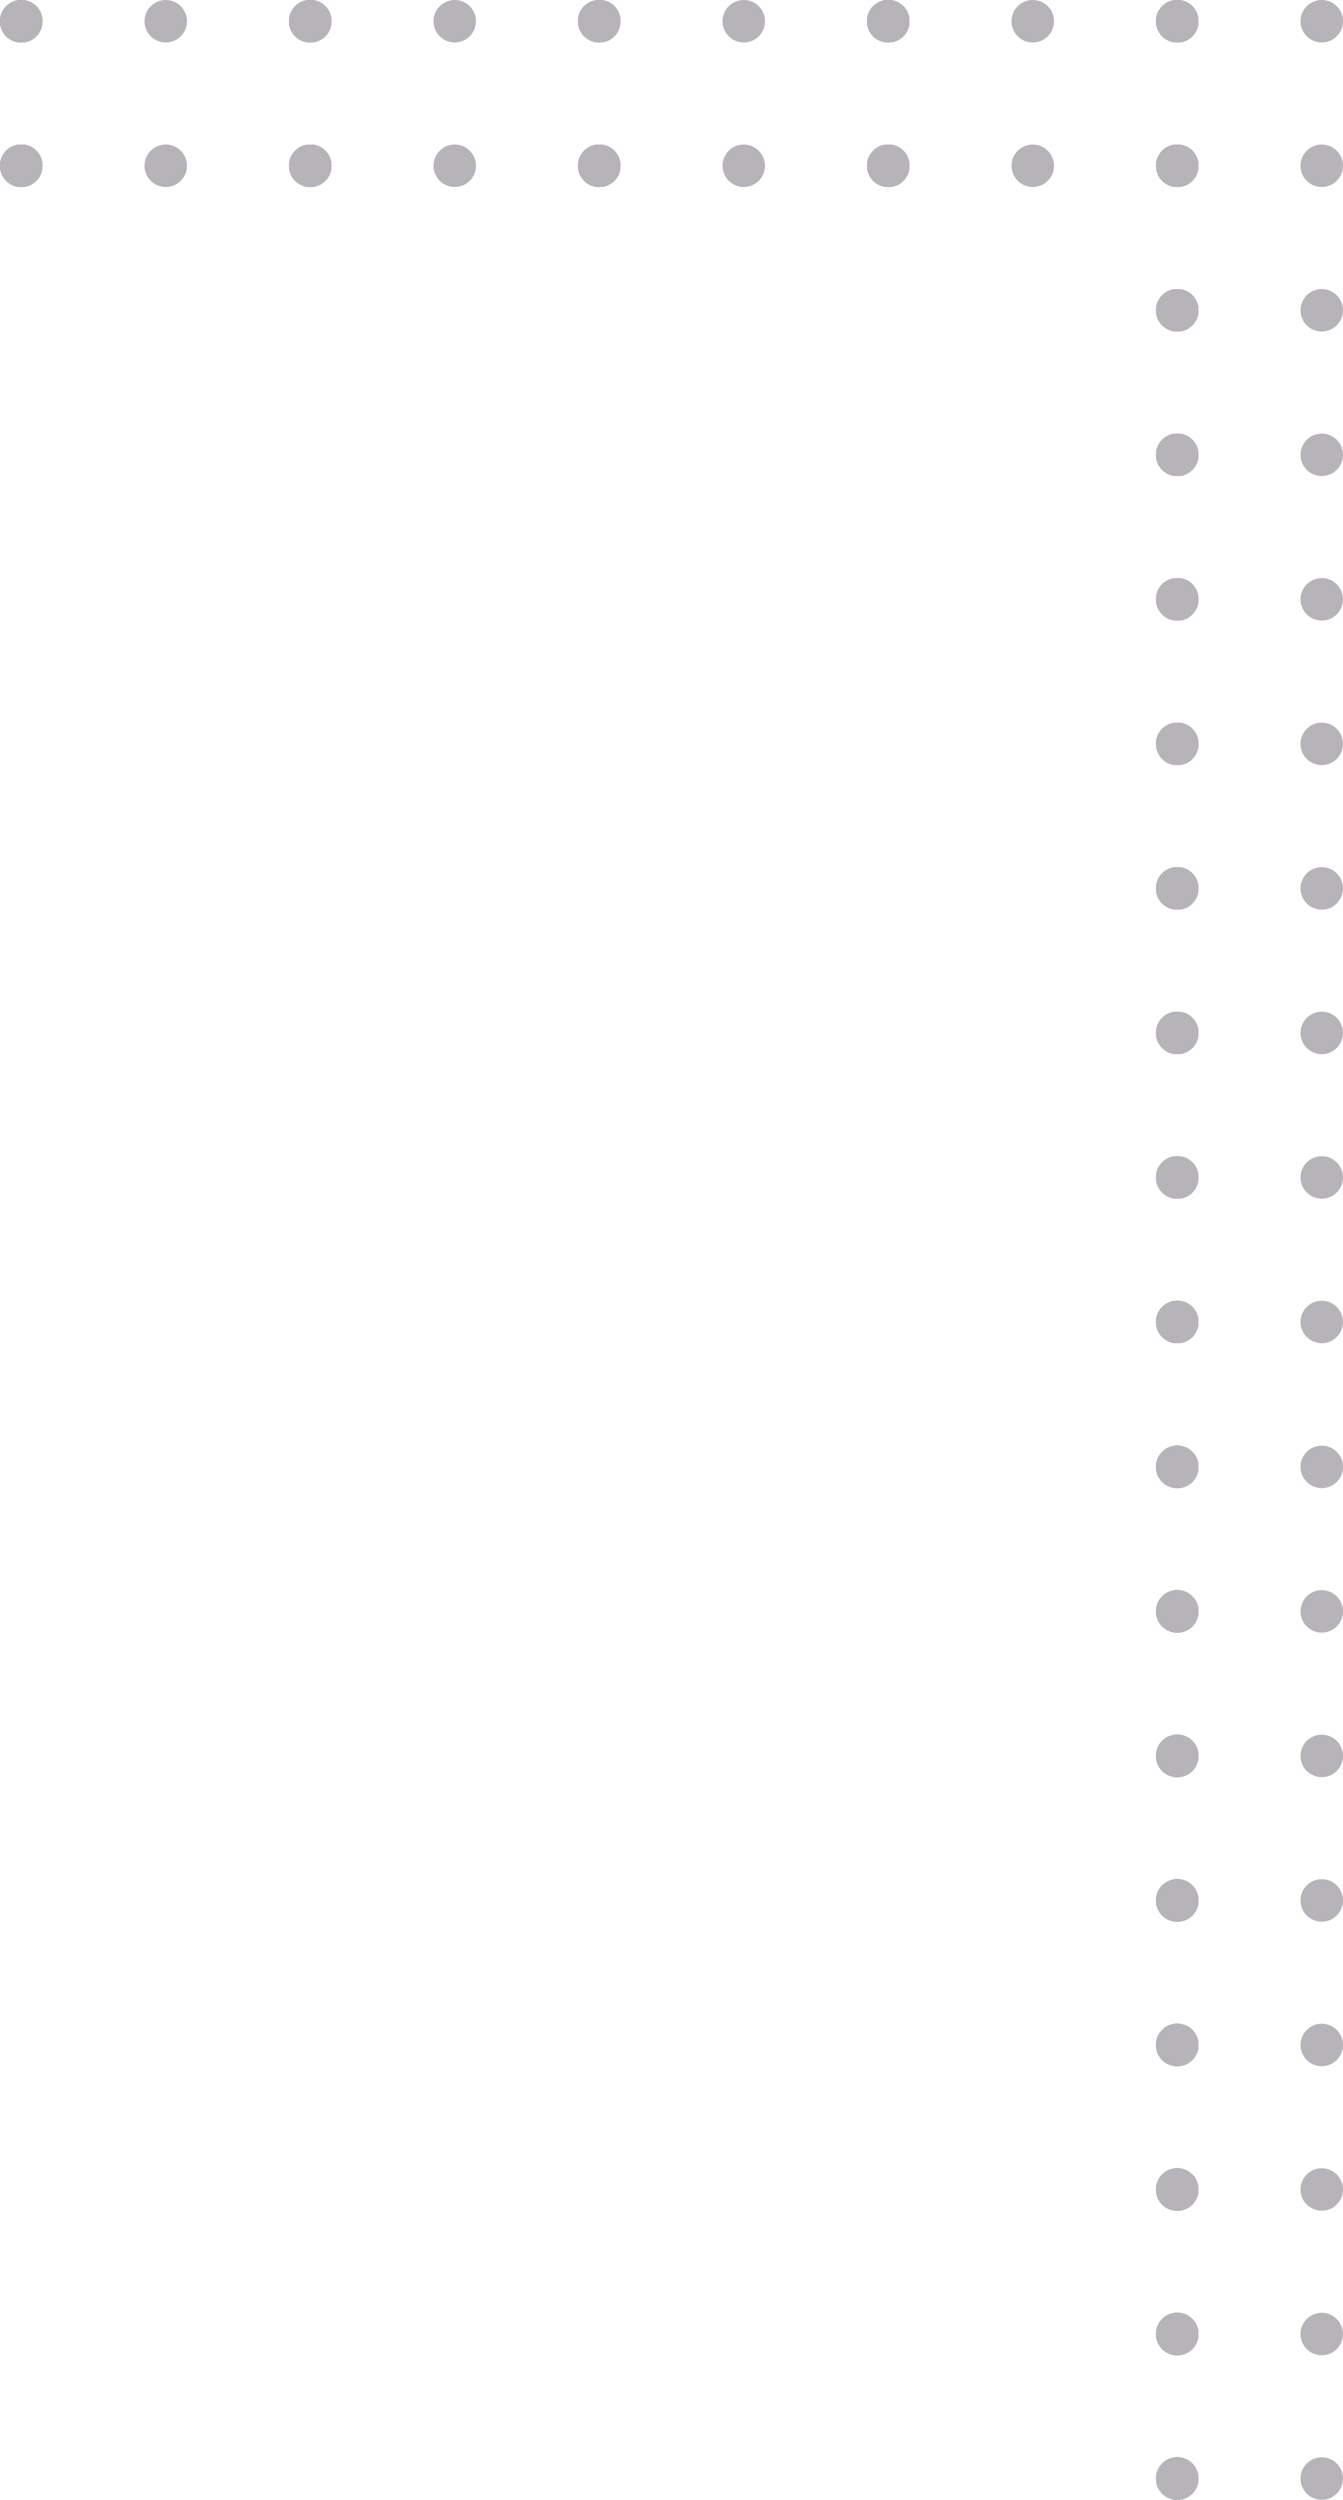 <svg width="101" height="188" viewBox="0 0 101 188" fill="none" xmlns="http://www.w3.org/2000/svg">
<circle cx="99.402" cy="186.368" r="1.598" transform="rotate(-180 99.402 186.368)" fill="#B7B4B9"/>
<circle cx="88.535" cy="186.368" r="1.598" transform="rotate(-180 88.535 186.368)" fill="#B7B4B9"/>
<circle cx="88.535" cy="186.368" r="1.598" transform="rotate(-180 88.535 186.368)" fill="#B7B4B9"/>
<circle cx="88.535" cy="186.368" r="1.598" transform="rotate(-180 88.535 186.368)" fill="#B7B4B9"/>
<circle cx="88.535" cy="186.368" r="1.598" transform="rotate(-180 88.535 186.368)" fill="#B7B4B9"/>
<circle cx="88.535" cy="186.368" r="1.598" transform="rotate(-180 88.535 186.368)" fill="#B7B4B9"/>
<circle cx="88.535" cy="186.368" r="1.598" transform="rotate(-180 88.535 186.368)" fill="#B7B4B9"/>
<circle cx="88.535" cy="186.368" r="1.598" transform="rotate(-180 88.535 186.368)" fill="#B7B4B9"/>
<circle cx="88.535" cy="186.368" r="1.598" transform="rotate(-180 88.535 186.368)" fill="#B7B4B9"/>
<circle cx="88.535" cy="186.368" r="1.598" transform="rotate(-180 88.535 186.368)" fill="#B7B4B9"/>
<circle cx="88.535" cy="186.368" r="1.598" transform="rotate(-180 88.535 186.368)" fill="#B7B4B9"/>
<circle cx="88.535" cy="186.368" r="1.598" transform="rotate(-180 88.535 186.368)" fill="#B7B4B9"/>
<circle cx="88.535" cy="186.368" r="1.598" transform="rotate(-180 88.535 186.368)" fill="#B7B4B9"/>
<circle cx="88.535" cy="186.368" r="1.598" transform="rotate(-180 88.535 186.368)" fill="#B7B4B9"/>
<circle cx="88.535" cy="186.368" r="1.598" transform="rotate(-180 88.535 186.368)" fill="#B7B4B9"/>
<circle cx="88.535" cy="186.368" r="1.598" transform="rotate(-180 88.535 186.368)" fill="#B7B4B9"/>
<circle cx="99.402" cy="175.501" r="1.598" transform="rotate(-180 99.402 175.501)" fill="#B7B4B9"/>
<circle cx="88.535" cy="175.501" r="1.598" transform="rotate(-180 88.535 175.501)" fill="#B7B4B9"/>
<circle cx="88.535" cy="175.501" r="1.598" transform="rotate(-180 88.535 175.501)" fill="#B7B4B9"/>
<circle cx="88.535" cy="175.501" r="1.598" transform="rotate(-180 88.535 175.501)" fill="#B7B4B9"/>
<circle cx="88.535" cy="175.501" r="1.598" transform="rotate(-180 88.535 175.501)" fill="#B7B4B9"/>
<circle cx="88.535" cy="175.501" r="1.598" transform="rotate(-180 88.535 175.501)" fill="#B7B4B9"/>
<circle cx="88.535" cy="175.501" r="1.598" transform="rotate(-180 88.535 175.501)" fill="#B7B4B9"/>
<circle cx="88.535" cy="175.501" r="1.598" transform="rotate(-180 88.535 175.501)" fill="#B7B4B9"/>
<circle cx="88.535" cy="175.501" r="1.598" transform="rotate(-180 88.535 175.501)" fill="#B7B4B9"/>
<circle cx="88.535" cy="175.501" r="1.598" transform="rotate(-180 88.535 175.501)" fill="#B7B4B9"/>
<circle cx="88.535" cy="175.501" r="1.598" transform="rotate(-180 88.535 175.501)" fill="#B7B4B9"/>
<circle cx="88.535" cy="175.501" r="1.598" transform="rotate(-180 88.535 175.501)" fill="#B7B4B9"/>
<circle cx="88.535" cy="175.501" r="1.598" transform="rotate(-180 88.535 175.501)" fill="#B7B4B9"/>
<circle cx="88.535" cy="175.501" r="1.598" transform="rotate(-180 88.535 175.501)" fill="#B7B4B9"/>
<circle cx="88.535" cy="175.501" r="1.598" transform="rotate(-180 88.535 175.501)" fill="#B7B4B9"/>
<circle cx="88.535" cy="175.501" r="1.598" transform="rotate(-180 88.535 175.501)" fill="#B7B4B9"/>
<circle cx="99.402" cy="164.634" r="1.598" transform="rotate(-180 99.402 164.634)" fill="#B7B4B9"/>
<circle cx="88.535" cy="164.634" r="1.598" transform="rotate(-180 88.535 164.634)" fill="#B7B4B9"/>
<circle cx="88.535" cy="164.634" r="1.598" transform="rotate(-180 88.535 164.634)" fill="#B7B4B9"/>
<circle cx="88.535" cy="164.634" r="1.598" transform="rotate(-180 88.535 164.634)" fill="#B7B4B9"/>
<circle cx="88.535" cy="164.634" r="1.598" transform="rotate(-180 88.535 164.634)" fill="#B7B4B9"/>
<circle cx="88.535" cy="164.634" r="1.598" transform="rotate(-180 88.535 164.634)" fill="#B7B4B9"/>
<circle cx="88.535" cy="164.634" r="1.598" transform="rotate(-180 88.535 164.634)" fill="#B7B4B9"/>
<circle cx="88.535" cy="164.634" r="1.598" transform="rotate(-180 88.535 164.634)" fill="#B7B4B9"/>
<circle cx="88.535" cy="164.634" r="1.598" transform="rotate(-180 88.535 164.634)" fill="#B7B4B9"/>
<circle cx="88.535" cy="164.634" r="1.598" transform="rotate(-180 88.535 164.634)" fill="#B7B4B9"/>
<circle cx="88.535" cy="164.634" r="1.598" transform="rotate(-180 88.535 164.634)" fill="#B7B4B9"/>
<circle cx="88.535" cy="164.634" r="1.598" transform="rotate(-180 88.535 164.634)" fill="#B7B4B9"/>
<circle cx="88.535" cy="164.634" r="1.598" transform="rotate(-180 88.535 164.634)" fill="#B7B4B9"/>
<circle cx="88.535" cy="164.634" r="1.598" transform="rotate(-180 88.535 164.634)" fill="#B7B4B9"/>
<circle cx="88.535" cy="164.634" r="1.598" transform="rotate(-180 88.535 164.634)" fill="#B7B4B9"/>
<circle cx="88.535" cy="164.634" r="1.598" transform="rotate(-180 88.535 164.634)" fill="#B7B4B9"/>
<circle cx="99.402" cy="153.766" r="1.598" transform="rotate(-180 99.402 153.766)" fill="#B7B4B9"/>
<circle cx="88.535" cy="153.766" r="1.598" transform="rotate(-180 88.535 153.766)" fill="#B7B4B9"/>
<circle cx="88.535" cy="153.766" r="1.598" transform="rotate(-180 88.535 153.766)" fill="#B7B4B9"/>
<circle cx="88.535" cy="153.766" r="1.598" transform="rotate(-180 88.535 153.766)" fill="#B7B4B9"/>
<circle cx="88.535" cy="153.766" r="1.598" transform="rotate(-180 88.535 153.766)" fill="#B7B4B9"/>
<circle cx="88.535" cy="153.766" r="1.598" transform="rotate(-180 88.535 153.766)" fill="#B7B4B9"/>
<circle cx="88.535" cy="153.766" r="1.598" transform="rotate(-180 88.535 153.766)" fill="#B7B4B9"/>
<circle cx="88.535" cy="153.766" r="1.598" transform="rotate(-180 88.535 153.766)" fill="#B7B4B9"/>
<circle cx="88.535" cy="153.766" r="1.598" transform="rotate(-180 88.535 153.766)" fill="#B7B4B9"/>
<circle cx="88.535" cy="153.766" r="1.598" transform="rotate(-180 88.535 153.766)" fill="#B7B4B9"/>
<circle cx="88.535" cy="153.766" r="1.598" transform="rotate(-180 88.535 153.766)" fill="#B7B4B9"/>
<circle cx="88.535" cy="153.766" r="1.598" transform="rotate(-180 88.535 153.766)" fill="#B7B4B9"/>
<circle cx="88.535" cy="153.766" r="1.598" transform="rotate(-180 88.535 153.766)" fill="#B7B4B9"/>
<circle cx="88.535" cy="153.766" r="1.598" transform="rotate(-180 88.535 153.766)" fill="#B7B4B9"/>
<circle cx="88.535" cy="153.766" r="1.598" transform="rotate(-180 88.535 153.766)" fill="#B7B4B9"/>
<circle cx="88.535" cy="153.766" r="1.598" transform="rotate(-180 88.535 153.766)" fill="#B7B4B9"/>
<circle cx="99.402" cy="142.899" r="1.598" transform="rotate(-180 99.402 142.899)" fill="#B7B4B9"/>
<circle cx="88.535" cy="142.899" r="1.598" transform="rotate(-180 88.535 142.899)" fill="#B7B4B9"/>
<circle cx="88.535" cy="142.899" r="1.598" transform="rotate(-180 88.535 142.899)" fill="#B7B4B9"/>
<circle cx="88.535" cy="142.899" r="1.598" transform="rotate(-180 88.535 142.899)" fill="#B7B4B9"/>
<circle cx="88.535" cy="142.899" r="1.598" transform="rotate(-180 88.535 142.899)" fill="#B7B4B9"/>
<circle cx="88.535" cy="142.899" r="1.598" transform="rotate(-180 88.535 142.899)" fill="#B7B4B9"/>
<circle cx="88.535" cy="142.899" r="1.598" transform="rotate(-180 88.535 142.899)" fill="#B7B4B9"/>
<circle cx="88.535" cy="142.899" r="1.598" transform="rotate(-180 88.535 142.899)" fill="#B7B4B9"/>
<circle cx="88.535" cy="142.899" r="1.598" transform="rotate(-180 88.535 142.899)" fill="#B7B4B9"/>
<circle cx="88.535" cy="142.899" r="1.598" transform="rotate(-180 88.535 142.899)" fill="#B7B4B9"/>
<circle cx="88.535" cy="142.899" r="1.598" transform="rotate(-180 88.535 142.899)" fill="#B7B4B9"/>
<circle cx="88.535" cy="142.899" r="1.598" transform="rotate(-180 88.535 142.899)" fill="#B7B4B9"/>
<circle cx="88.535" cy="142.899" r="1.598" transform="rotate(-180 88.535 142.899)" fill="#B7B4B9"/>
<circle cx="88.535" cy="142.899" r="1.598" transform="rotate(-180 88.535 142.899)" fill="#B7B4B9"/>
<circle cx="88.535" cy="142.899" r="1.598" transform="rotate(-180 88.535 142.899)" fill="#B7B4B9"/>
<circle cx="88.535" cy="142.899" r="1.598" transform="rotate(-180 88.535 142.899)" fill="#B7B4B9"/>
<circle cx="99.402" cy="132.032" r="1.598" transform="rotate(-180 99.402 132.032)" fill="#B7B4B9"/>
<circle cx="88.535" cy="132.032" r="1.598" transform="rotate(-180 88.535 132.032)" fill="#B7B4B9"/>
<circle cx="88.535" cy="132.032" r="1.598" transform="rotate(-180 88.535 132.032)" fill="#B7B4B9"/>
<circle cx="88.535" cy="132.032" r="1.598" transform="rotate(-180 88.535 132.032)" fill="#B7B4B9"/>
<circle cx="88.535" cy="132.032" r="1.598" transform="rotate(-180 88.535 132.032)" fill="#B7B4B9"/>
<circle cx="88.535" cy="132.032" r="1.598" transform="rotate(-180 88.535 132.032)" fill="#B7B4B9"/>
<circle cx="88.535" cy="132.032" r="1.598" transform="rotate(-180 88.535 132.032)" fill="#B7B4B9"/>
<circle cx="88.535" cy="132.032" r="1.598" transform="rotate(-180 88.535 132.032)" fill="#B7B4B9"/>
<circle cx="88.535" cy="132.032" r="1.598" transform="rotate(-180 88.535 132.032)" fill="#B7B4B9"/>
<circle cx="88.535" cy="132.032" r="1.598" transform="rotate(-180 88.535 132.032)" fill="#B7B4B9"/>
<circle cx="88.535" cy="132.032" r="1.598" transform="rotate(-180 88.535 132.032)" fill="#B7B4B9"/>
<circle cx="88.535" cy="132.032" r="1.598" transform="rotate(-180 88.535 132.032)" fill="#B7B4B9"/>
<circle cx="88.535" cy="132.032" r="1.598" transform="rotate(-180 88.535 132.032)" fill="#B7B4B9"/>
<circle cx="88.535" cy="132.032" r="1.598" transform="rotate(-180 88.535 132.032)" fill="#B7B4B9"/>
<circle cx="88.535" cy="132.032" r="1.598" transform="rotate(-180 88.535 132.032)" fill="#B7B4B9"/>
<circle cx="88.535" cy="132.032" r="1.598" transform="rotate(-180 88.535 132.032)" fill="#B7B4B9"/>
<circle cx="99.402" cy="121.165" r="1.598" transform="rotate(-180 99.402 121.165)" fill="#B7B4B9"/>
<circle cx="88.535" cy="121.165" r="1.598" transform="rotate(-180 88.535 121.165)" fill="#B7B4B9"/>
<circle cx="88.535" cy="121.165" r="1.598" transform="rotate(-180 88.535 121.165)" fill="#B7B4B9"/>
<circle cx="88.535" cy="121.165" r="1.598" transform="rotate(-180 88.535 121.165)" fill="#B7B4B9"/>
<circle cx="88.535" cy="121.165" r="1.598" transform="rotate(-180 88.535 121.165)" fill="#B7B4B9"/>
<circle cx="88.535" cy="121.165" r="1.598" transform="rotate(-180 88.535 121.165)" fill="#B7B4B9"/>
<circle cx="88.535" cy="121.165" r="1.598" transform="rotate(-180 88.535 121.165)" fill="#B7B4B9"/>
<circle cx="88.535" cy="121.165" r="1.598" transform="rotate(-180 88.535 121.165)" fill="#B7B4B9"/>
<circle cx="88.535" cy="121.165" r="1.598" transform="rotate(-180 88.535 121.165)" fill="#B7B4B9"/>
<circle cx="88.535" cy="121.165" r="1.598" transform="rotate(-180 88.535 121.165)" fill="#B7B4B9"/>
<circle cx="88.535" cy="121.165" r="1.598" transform="rotate(-180 88.535 121.165)" fill="#B7B4B9"/>
<circle cx="88.535" cy="121.165" r="1.598" transform="rotate(-180 88.535 121.165)" fill="#B7B4B9"/>
<circle cx="88.535" cy="121.165" r="1.598" transform="rotate(-180 88.535 121.165)" fill="#B7B4B9"/>
<circle cx="88.535" cy="121.165" r="1.598" transform="rotate(-180 88.535 121.165)" fill="#B7B4B9"/>
<circle cx="88.535" cy="121.165" r="1.598" transform="rotate(-180 88.535 121.165)" fill="#B7B4B9"/>
<circle cx="88.535" cy="121.165" r="1.598" transform="rotate(-180 88.535 121.165)" fill="#B7B4B9"/>
<circle cx="99.402" cy="110.298" r="1.598" transform="rotate(-180 99.402 110.298)" fill="#B7B4B9"/>
<circle cx="88.535" cy="110.298" r="1.598" transform="rotate(-180 88.535 110.298)" fill="#B7B4B9"/>
<circle cx="88.535" cy="110.298" r="1.598" transform="rotate(-180 88.535 110.298)" fill="#B7B4B9"/>
<circle cx="88.535" cy="110.298" r="1.598" transform="rotate(-180 88.535 110.298)" fill="#B7B4B9"/>
<circle cx="88.535" cy="110.298" r="1.598" transform="rotate(-180 88.535 110.298)" fill="#B7B4B9"/>
<circle cx="88.535" cy="110.298" r="1.598" transform="rotate(-180 88.535 110.298)" fill="#B7B4B9"/>
<circle cx="88.535" cy="110.298" r="1.598" transform="rotate(-180 88.535 110.298)" fill="#B7B4B9"/>
<circle cx="88.535" cy="110.298" r="1.598" transform="rotate(-180 88.535 110.298)" fill="#B7B4B9"/>
<circle cx="88.535" cy="110.298" r="1.598" transform="rotate(-180 88.535 110.298)" fill="#B7B4B9"/>
<circle cx="88.535" cy="110.298" r="1.598" transform="rotate(-180 88.535 110.298)" fill="#B7B4B9"/>
<circle cx="88.535" cy="110.298" r="1.598" transform="rotate(-180 88.535 110.298)" fill="#B7B4B9"/>
<circle cx="88.535" cy="110.298" r="1.598" transform="rotate(-180 88.535 110.298)" fill="#B7B4B9"/>
<circle cx="88.535" cy="110.298" r="1.598" transform="rotate(-180 88.535 110.298)" fill="#B7B4B9"/>
<circle cx="88.535" cy="110.298" r="1.598" transform="rotate(-180 88.535 110.298)" fill="#B7B4B9"/>
<circle cx="88.535" cy="110.298" r="1.598" transform="rotate(-180 88.535 110.298)" fill="#B7B4B9"/>
<circle cx="88.535" cy="110.298" r="1.598" transform="rotate(-180 88.535 110.298)" fill="#B7B4B9"/>
<circle cx="99.402" cy="99.402" r="1.598" transform="rotate(-180 99.402 99.402)" fill="#B7B4B9"/>
<circle cx="88.535" cy="99.402" r="1.598" transform="rotate(-180 88.535 99.402)" fill="#B7B4B9"/>
<circle cx="88.535" cy="99.402" r="1.598" transform="rotate(-180 88.535 99.402)" fill="#B7B4B9"/>
<circle cx="88.535" cy="99.402" r="1.598" transform="rotate(-180 88.535 99.402)" fill="#B7B4B9"/>
<circle cx="88.535" cy="99.402" r="1.598" transform="rotate(-180 88.535 99.402)" fill="#B7B4B9"/>
<circle cx="88.535" cy="99.402" r="1.598" transform="rotate(-180 88.535 99.402)" fill="#B7B4B9"/>
<circle cx="88.535" cy="99.402" r="1.598" transform="rotate(-180 88.535 99.402)" fill="#B7B4B9"/>
<circle cx="88.535" cy="99.402" r="1.598" transform="rotate(-180 88.535 99.402)" fill="#B7B4B9"/>
<circle cx="88.535" cy="99.402" r="1.598" transform="rotate(-180 88.535 99.402)" fill="#B7B4B9"/>
<circle cx="88.535" cy="99.402" r="1.598" transform="rotate(-180 88.535 99.402)" fill="#B7B4B9"/>
<circle cx="88.535" cy="99.402" r="1.598" transform="rotate(-180 88.535 99.402)" fill="#B7B4B9"/>
<circle cx="88.535" cy="99.402" r="1.598" transform="rotate(-180 88.535 99.402)" fill="#B7B4B9"/>
<circle cx="88.535" cy="99.402" r="1.598" transform="rotate(-180 88.535 99.402)" fill="#B7B4B9"/>
<circle cx="88.535" cy="99.402" r="1.598" transform="rotate(-180 88.535 99.402)" fill="#B7B4B9"/>
<circle cx="88.535" cy="99.402" r="1.598" transform="rotate(-180 88.535 99.402)" fill="#B7B4B9"/>
<circle cx="88.535" cy="99.402" r="1.598" transform="rotate(-180 88.535 99.402)" fill="#B7B4B9"/>
<circle cx="99.402" cy="88.535" r="1.598" transform="rotate(-180 99.402 88.535)" fill="#B7B4B9"/>
<circle cx="88.535" cy="88.535" r="1.598" transform="rotate(-180 88.535 88.535)" fill="#B7B4B9"/>
<circle cx="88.535" cy="88.535" r="1.598" transform="rotate(-180 88.535 88.535)" fill="#B7B4B9"/>
<circle cx="88.535" cy="88.535" r="1.598" transform="rotate(-180 88.535 88.535)" fill="#B7B4B9"/>
<circle cx="88.535" cy="88.535" r="1.598" transform="rotate(-180 88.535 88.535)" fill="#B7B4B9"/>
<circle cx="88.535" cy="88.535" r="1.598" transform="rotate(-180 88.535 88.535)" fill="#B7B4B9"/>
<circle cx="88.535" cy="88.535" r="1.598" transform="rotate(-180 88.535 88.535)" fill="#B7B4B9"/>
<circle cx="88.535" cy="88.535" r="1.598" transform="rotate(-180 88.535 88.535)" fill="#B7B4B9"/>
<circle cx="88.535" cy="88.535" r="1.598" transform="rotate(-180 88.535 88.535)" fill="#B7B4B9"/>
<circle cx="88.535" cy="88.535" r="1.598" transform="rotate(-180 88.535 88.535)" fill="#B7B4B9"/>
<circle cx="88.535" cy="88.535" r="1.598" transform="rotate(-180 88.535 88.535)" fill="#B7B4B9"/>
<circle cx="88.535" cy="88.535" r="1.598" transform="rotate(-180 88.535 88.535)" fill="#B7B4B9"/>
<circle cx="88.535" cy="88.535" r="1.598" transform="rotate(-180 88.535 88.535)" fill="#B7B4B9"/>
<circle cx="88.535" cy="88.535" r="1.598" transform="rotate(-180 88.535 88.535)" fill="#B7B4B9"/>
<circle cx="88.535" cy="88.535" r="1.598" transform="rotate(-180 88.535 88.535)" fill="#B7B4B9"/>
<circle cx="88.535" cy="88.535" r="1.598" transform="rotate(-180 88.535 88.535)" fill="#B7B4B9"/>
<circle cx="99.402" cy="77.668" r="1.598" transform="rotate(-180 99.402 77.668)" fill="#B7B4B9"/>
<circle cx="88.535" cy="77.668" r="1.598" transform="rotate(-180 88.535 77.668)" fill="#B7B4B9"/>
<circle cx="88.535" cy="77.668" r="1.598" transform="rotate(-180 88.535 77.668)" fill="#B7B4B9"/>
<circle cx="88.535" cy="77.668" r="1.598" transform="rotate(-180 88.535 77.668)" fill="#B7B4B9"/>
<circle cx="88.535" cy="77.668" r="1.598" transform="rotate(-180 88.535 77.668)" fill="#B7B4B9"/>
<circle cx="88.535" cy="77.668" r="1.598" transform="rotate(-180 88.535 77.668)" fill="#B7B4B9"/>
<circle cx="88.535" cy="77.668" r="1.598" transform="rotate(-180 88.535 77.668)" fill="#B7B4B9"/>
<circle cx="88.535" cy="77.668" r="1.598" transform="rotate(-180 88.535 77.668)" fill="#B7B4B9"/>
<circle cx="88.535" cy="77.668" r="1.598" transform="rotate(-180 88.535 77.668)" fill="#B7B4B9"/>
<circle cx="88.535" cy="77.668" r="1.598" transform="rotate(-180 88.535 77.668)" fill="#B7B4B9"/>
<circle cx="88.535" cy="77.668" r="1.598" transform="rotate(-180 88.535 77.668)" fill="#B7B4B9"/>
<circle cx="88.535" cy="77.668" r="1.598" transform="rotate(-180 88.535 77.668)" fill="#B7B4B9"/>
<circle cx="88.535" cy="77.668" r="1.598" transform="rotate(-180 88.535 77.668)" fill="#B7B4B9"/>
<circle cx="88.535" cy="77.668" r="1.598" transform="rotate(-180 88.535 77.668)" fill="#B7B4B9"/>
<circle cx="88.535" cy="77.668" r="1.598" transform="rotate(-180 88.535 77.668)" fill="#B7B4B9"/>
<circle cx="88.535" cy="77.668" r="1.598" transform="rotate(-180 88.535 77.668)" fill="#B7B4B9"/>
<circle cx="99.402" cy="66.801" r="1.598" transform="rotate(-180 99.402 66.801)" fill="#B7B4B9"/>
<circle cx="88.535" cy="66.801" r="1.598" transform="rotate(-180 88.535 66.801)" fill="#B7B4B9"/>
<circle cx="88.535" cy="66.801" r="1.598" transform="rotate(-180 88.535 66.801)" fill="#B7B4B9"/>
<circle cx="88.535" cy="66.801" r="1.598" transform="rotate(-180 88.535 66.801)" fill="#B7B4B9"/>
<circle cx="88.535" cy="66.801" r="1.598" transform="rotate(-180 88.535 66.801)" fill="#B7B4B9"/>
<circle cx="88.535" cy="66.801" r="1.598" transform="rotate(-180 88.535 66.801)" fill="#B7B4B9"/>
<circle cx="88.535" cy="66.801" r="1.598" transform="rotate(-180 88.535 66.801)" fill="#B7B4B9"/>
<circle cx="88.535" cy="66.801" r="1.598" transform="rotate(-180 88.535 66.801)" fill="#B7B4B9"/>
<circle cx="88.535" cy="66.801" r="1.598" transform="rotate(-180 88.535 66.801)" fill="#B7B4B9"/>
<circle cx="88.535" cy="66.801" r="1.598" transform="rotate(-180 88.535 66.801)" fill="#B7B4B9"/>
<circle cx="88.535" cy="66.801" r="1.598" transform="rotate(-180 88.535 66.801)" fill="#B7B4B9"/>
<circle cx="88.535" cy="66.801" r="1.598" transform="rotate(-180 88.535 66.801)" fill="#B7B4B9"/>
<circle cx="88.535" cy="66.801" r="1.598" transform="rotate(-180 88.535 66.801)" fill="#B7B4B9"/>
<circle cx="88.535" cy="66.801" r="1.598" transform="rotate(-180 88.535 66.801)" fill="#B7B4B9"/>
<circle cx="88.535" cy="66.801" r="1.598" transform="rotate(-180 88.535 66.801)" fill="#B7B4B9"/>
<circle cx="88.535" cy="66.801" r="1.598" transform="rotate(-180 88.535 66.801)" fill="#B7B4B9"/>
<circle cx="99.402" cy="55.934" r="1.598" transform="rotate(-180 99.402 55.934)" fill="#B7B4B9"/>
<circle cx="88.535" cy="55.934" r="1.598" transform="rotate(-180 88.535 55.934)" fill="#B7B4B9"/>
<circle cx="88.535" cy="55.934" r="1.598" transform="rotate(-180 88.535 55.934)" fill="#B7B4B9"/>
<circle cx="88.535" cy="55.934" r="1.598" transform="rotate(-180 88.535 55.934)" fill="#B7B4B9"/>
<circle cx="88.535" cy="55.934" r="1.598" transform="rotate(-180 88.535 55.934)" fill="#B7B4B9"/>
<circle cx="88.535" cy="55.934" r="1.598" transform="rotate(-180 88.535 55.934)" fill="#B7B4B9"/>
<circle cx="88.535" cy="55.934" r="1.598" transform="rotate(-180 88.535 55.934)" fill="#B7B4B9"/>
<circle cx="88.535" cy="55.934" r="1.598" transform="rotate(-180 88.535 55.934)" fill="#B7B4B9"/>
<circle cx="88.535" cy="55.934" r="1.598" transform="rotate(-180 88.535 55.934)" fill="#B7B4B9"/>
<circle cx="88.535" cy="55.934" r="1.598" transform="rotate(-180 88.535 55.934)" fill="#B7B4B9"/>
<circle cx="88.535" cy="55.934" r="1.598" transform="rotate(-180 88.535 55.934)" fill="#B7B4B9"/>
<circle cx="88.535" cy="55.934" r="1.598" transform="rotate(-180 88.535 55.934)" fill="#B7B4B9"/>
<circle cx="88.535" cy="55.934" r="1.598" transform="rotate(-180 88.535 55.934)" fill="#B7B4B9"/>
<circle cx="88.535" cy="55.934" r="1.598" transform="rotate(-180 88.535 55.934)" fill="#B7B4B9"/>
<circle cx="88.535" cy="55.934" r="1.598" transform="rotate(-180 88.535 55.934)" fill="#B7B4B9"/>
<circle cx="88.535" cy="55.934" r="1.598" transform="rotate(-180 88.535 55.934)" fill="#B7B4B9"/>
<circle cx="99.402" cy="45.066" r="1.598" transform="rotate(-180 99.402 45.066)" fill="#B7B4B9"/>
<circle cx="88.535" cy="45.066" r="1.598" transform="rotate(-180 88.535 45.066)" fill="#B7B4B9"/>
<circle cx="88.535" cy="45.066" r="1.598" transform="rotate(-180 88.535 45.066)" fill="#B7B4B9"/>
<circle cx="88.535" cy="45.066" r="1.598" transform="rotate(-180 88.535 45.066)" fill="#B7B4B9"/>
<circle cx="88.535" cy="45.066" r="1.598" transform="rotate(-180 88.535 45.066)" fill="#B7B4B9"/>
<circle cx="88.535" cy="45.066" r="1.598" transform="rotate(-180 88.535 45.066)" fill="#B7B4B9"/>
<circle cx="88.535" cy="45.066" r="1.598" transform="rotate(-180 88.535 45.066)" fill="#B7B4B9"/>
<circle cx="88.535" cy="45.066" r="1.598" transform="rotate(-180 88.535 45.066)" fill="#B7B4B9"/>
<circle cx="88.535" cy="45.066" r="1.598" transform="rotate(-180 88.535 45.066)" fill="#B7B4B9"/>
<circle cx="88.535" cy="45.066" r="1.598" transform="rotate(-180 88.535 45.066)" fill="#B7B4B9"/>
<circle cx="88.535" cy="45.066" r="1.598" transform="rotate(-180 88.535 45.066)" fill="#B7B4B9"/>
<circle cx="88.535" cy="45.066" r="1.598" transform="rotate(-180 88.535 45.066)" fill="#B7B4B9"/>
<circle cx="88.535" cy="45.066" r="1.598" transform="rotate(-180 88.535 45.066)" fill="#B7B4B9"/>
<circle cx="88.535" cy="45.066" r="1.598" transform="rotate(-180 88.535 45.066)" fill="#B7B4B9"/>
<circle cx="88.535" cy="45.066" r="1.598" transform="rotate(-180 88.535 45.066)" fill="#B7B4B9"/>
<circle cx="88.535" cy="45.066" r="1.598" transform="rotate(-180 88.535 45.066)" fill="#B7B4B9"/>
<circle cx="99.402" cy="34.199" r="1.598" transform="rotate(-180 99.402 34.199)" fill="#B7B4B9"/>
<circle cx="88.535" cy="34.199" r="1.598" transform="rotate(-180 88.535 34.199)" fill="#B7B4B9"/>
<circle cx="88.535" cy="34.199" r="1.598" transform="rotate(-180 88.535 34.199)" fill="#B7B4B9"/>
<circle cx="88.535" cy="34.199" r="1.598" transform="rotate(-180 88.535 34.199)" fill="#B7B4B9"/>
<circle cx="88.535" cy="34.199" r="1.598" transform="rotate(-180 88.535 34.199)" fill="#B7B4B9"/>
<circle cx="88.535" cy="34.199" r="1.598" transform="rotate(-180 88.535 34.199)" fill="#B7B4B9"/>
<circle cx="88.535" cy="34.199" r="1.598" transform="rotate(-180 88.535 34.199)" fill="#B7B4B9"/>
<circle cx="88.535" cy="34.199" r="1.598" transform="rotate(-180 88.535 34.199)" fill="#B7B4B9"/>
<circle cx="88.535" cy="34.199" r="1.598" transform="rotate(-180 88.535 34.199)" fill="#B7B4B9"/>
<circle cx="88.535" cy="34.199" r="1.598" transform="rotate(-180 88.535 34.199)" fill="#B7B4B9"/>
<circle cx="88.535" cy="34.199" r="1.598" transform="rotate(-180 88.535 34.199)" fill="#B7B4B9"/>
<circle cx="88.535" cy="34.199" r="1.598" transform="rotate(-180 88.535 34.199)" fill="#B7B4B9"/>
<circle cx="88.535" cy="34.199" r="1.598" transform="rotate(-180 88.535 34.199)" fill="#B7B4B9"/>
<circle cx="88.535" cy="34.199" r="1.598" transform="rotate(-180 88.535 34.199)" fill="#B7B4B9"/>
<circle cx="88.535" cy="34.199" r="1.598" transform="rotate(-180 88.535 34.199)" fill="#B7B4B9"/>
<circle cx="88.535" cy="34.199" r="1.598" transform="rotate(-180 88.535 34.199)" fill="#B7B4B9"/>
<circle cx="99.402" cy="23.332" r="1.598" transform="rotate(-180 99.402 23.332)" fill="#B7B4B9"/>
<circle cx="88.535" cy="23.332" r="1.598" transform="rotate(-180 88.535 23.332)" fill="#B7B4B9"/>
<circle cx="88.535" cy="23.332" r="1.598" transform="rotate(-180 88.535 23.332)" fill="#B7B4B9"/>
<circle cx="88.535" cy="23.332" r="1.598" transform="rotate(-180 88.535 23.332)" fill="#B7B4B9"/>
<circle cx="88.535" cy="23.332" r="1.598" transform="rotate(-180 88.535 23.332)" fill="#B7B4B9"/>
<circle cx="88.535" cy="23.332" r="1.598" transform="rotate(-180 88.535 23.332)" fill="#B7B4B9"/>
<circle cx="88.535" cy="23.332" r="1.598" transform="rotate(-180 88.535 23.332)" fill="#B7B4B9"/>
<circle cx="88.535" cy="23.332" r="1.598" transform="rotate(-180 88.535 23.332)" fill="#B7B4B9"/>
<circle cx="88.535" cy="23.332" r="1.598" transform="rotate(-180 88.535 23.332)" fill="#B7B4B9"/>
<circle cx="88.535" cy="23.332" r="1.598" transform="rotate(-180 88.535 23.332)" fill="#B7B4B9"/>
<circle cx="88.535" cy="23.332" r="1.598" transform="rotate(-180 88.535 23.332)" fill="#B7B4B9"/>
<circle cx="88.535" cy="23.332" r="1.598" transform="rotate(-180 88.535 23.332)" fill="#B7B4B9"/>
<circle cx="88.535" cy="23.332" r="1.598" transform="rotate(-180 88.535 23.332)" fill="#B7B4B9"/>
<circle cx="88.535" cy="23.332" r="1.598" transform="rotate(-180 88.535 23.332)" fill="#B7B4B9"/>
<circle cx="88.535" cy="23.332" r="1.598" transform="rotate(-180 88.535 23.332)" fill="#B7B4B9"/>
<circle cx="88.535" cy="23.332" r="1.598" transform="rotate(-180 88.535 23.332)" fill="#B7B4B9"/>
<circle cx="99.402" cy="12.465" r="1.598" transform="rotate(-180 99.402 12.465)" fill="#B7B4B9"/>
<circle cx="88.535" cy="12.465" r="1.598" transform="rotate(-180 88.535 12.465)" fill="#B7B4B9"/>
<circle cx="88.535" cy="12.465" r="1.598" transform="rotate(-180 88.535 12.465)" fill="#B7B4B9"/>
<circle cx="88.535" cy="12.465" r="1.598" transform="rotate(-180 88.535 12.465)" fill="#B7B4B9"/>
<circle cx="88.535" cy="12.465" r="1.598" transform="rotate(-180 88.535 12.465)" fill="#B7B4B9"/>
<circle cx="88.535" cy="12.465" r="1.598" transform="rotate(-180 88.535 12.465)" fill="#B7B4B9"/>
<circle cx="88.535" cy="12.465" r="1.598" transform="rotate(-180 88.535 12.465)" fill="#B7B4B9"/>
<circle cx="88.535" cy="12.465" r="1.598" transform="rotate(-180 88.535 12.465)" fill="#B7B4B9"/>
<circle cx="88.535" cy="12.465" r="1.598" transform="rotate(-180 88.535 12.465)" fill="#B7B4B9"/>
<circle cx="88.535" cy="12.465" r="1.598" transform="rotate(-180 88.535 12.465)" fill="#B7B4B9"/>
<circle cx="88.535" cy="12.465" r="1.598" transform="rotate(-180 88.535 12.465)" fill="#B7B4B9"/>
<circle cx="88.535" cy="12.465" r="1.598" transform="rotate(-180 88.535 12.465)" fill="#B7B4B9"/>
<circle cx="88.535" cy="12.465" r="1.598" transform="rotate(-180 88.535 12.465)" fill="#B7B4B9"/>
<circle cx="88.535" cy="12.465" r="1.598" transform="rotate(-180 88.535 12.465)" fill="#B7B4B9"/>
<circle cx="88.535" cy="12.465" r="1.598" transform="rotate(-180 88.535 12.465)" fill="#B7B4B9"/>
<circle cx="88.535" cy="12.465" r="1.598" transform="rotate(-180 88.535 12.465)" fill="#B7B4B9"/>
<circle cx="77.668" cy="12.465" r="1.598" transform="rotate(-180 77.668 12.465)" fill="#B7B4B9"/>
<circle cx="66.801" cy="12.465" r="1.598" transform="rotate(-180 66.801 12.465)" fill="#B7B4B9"/>
<circle cx="66.801" cy="12.465" r="1.598" transform="rotate(-180 66.801 12.465)" fill="#B7B4B9"/>
<circle cx="66.801" cy="12.465" r="1.598" transform="rotate(-180 66.801 12.465)" fill="#B7B4B9"/>
<circle cx="66.801" cy="12.465" r="1.598" transform="rotate(-180 66.801 12.465)" fill="#B7B4B9"/>
<circle cx="66.801" cy="12.465" r="1.598" transform="rotate(-180 66.801 12.465)" fill="#B7B4B9"/>
<circle cx="66.801" cy="12.465" r="1.598" transform="rotate(-180 66.801 12.465)" fill="#B7B4B9"/>
<circle cx="66.801" cy="12.465" r="1.598" transform="rotate(-180 66.801 12.465)" fill="#B7B4B9"/>
<circle cx="66.801" cy="12.465" r="1.598" transform="rotate(-180 66.801 12.465)" fill="#B7B4B9"/>
<circle cx="66.801" cy="12.465" r="1.598" transform="rotate(-180 66.801 12.465)" fill="#B7B4B9"/>
<circle cx="66.801" cy="12.465" r="1.598" transform="rotate(-180 66.801 12.465)" fill="#B7B4B9"/>
<circle cx="66.801" cy="12.465" r="1.598" transform="rotate(-180 66.801 12.465)" fill="#B7B4B9"/>
<circle cx="66.801" cy="12.465" r="1.598" transform="rotate(-180 66.801 12.465)" fill="#B7B4B9"/>
<circle cx="66.801" cy="12.465" r="1.598" transform="rotate(-180 66.801 12.465)" fill="#B7B4B9"/>
<circle cx="66.801" cy="12.465" r="1.598" transform="rotate(-180 66.801 12.465)" fill="#B7B4B9"/>
<circle cx="66.801" cy="12.465" r="1.598" transform="rotate(-180 66.801 12.465)" fill="#B7B4B9"/>
<circle cx="55.934" cy="12.465" r="1.598" transform="rotate(-180 55.934 12.465)" fill="#B7B4B9"/>
<circle cx="45.066" cy="12.465" r="1.598" transform="rotate(-180 45.066 12.465)" fill="#B7B4B9"/>
<circle cx="45.066" cy="12.465" r="1.598" transform="rotate(-180 45.066 12.465)" fill="#B7B4B9"/>
<circle cx="45.066" cy="12.465" r="1.598" transform="rotate(-180 45.066 12.465)" fill="#B7B4B9"/>
<circle cx="45.066" cy="12.465" r="1.598" transform="rotate(-180 45.066 12.465)" fill="#B7B4B9"/>
<circle cx="45.066" cy="12.465" r="1.598" transform="rotate(-180 45.066 12.465)" fill="#B7B4B9"/>
<circle cx="45.066" cy="12.465" r="1.598" transform="rotate(-180 45.066 12.465)" fill="#B7B4B9"/>
<circle cx="45.066" cy="12.465" r="1.598" transform="rotate(-180 45.066 12.465)" fill="#B7B4B9"/>
<circle cx="45.066" cy="12.465" r="1.598" transform="rotate(-180 45.066 12.465)" fill="#B7B4B9"/>
<circle cx="45.066" cy="12.465" r="1.598" transform="rotate(-180 45.066 12.465)" fill="#B7B4B9"/>
<circle cx="45.066" cy="12.465" r="1.598" transform="rotate(-180 45.066 12.465)" fill="#B7B4B9"/>
<circle cx="45.066" cy="12.465" r="1.598" transform="rotate(-180 45.066 12.465)" fill="#B7B4B9"/>
<circle cx="45.066" cy="12.465" r="1.598" transform="rotate(-180 45.066 12.465)" fill="#B7B4B9"/>
<circle cx="45.066" cy="12.465" r="1.598" transform="rotate(-180 45.066 12.465)" fill="#B7B4B9"/>
<circle cx="45.066" cy="12.465" r="1.598" transform="rotate(-180 45.066 12.465)" fill="#B7B4B9"/>
<circle cx="45.066" cy="12.465" r="1.598" transform="rotate(-180 45.066 12.465)" fill="#B7B4B9"/>
<circle cx="34.199" cy="12.465" r="1.598" transform="rotate(-180 34.199 12.465)" fill="#B7B4B9"/>
<circle cx="23.332" cy="12.465" r="1.598" transform="rotate(-180 23.332 12.465)" fill="#B7B4B9"/>
<circle cx="23.332" cy="12.465" r="1.598" transform="rotate(-180 23.332 12.465)" fill="#B7B4B9"/>
<circle cx="23.332" cy="12.465" r="1.598" transform="rotate(-180 23.332 12.465)" fill="#B7B4B9"/>
<circle cx="23.332" cy="12.465" r="1.598" transform="rotate(-180 23.332 12.465)" fill="#B7B4B9"/>
<circle cx="23.332" cy="12.465" r="1.598" transform="rotate(-180 23.332 12.465)" fill="#B7B4B9"/>
<circle cx="23.332" cy="12.465" r="1.598" transform="rotate(-180 23.332 12.465)" fill="#B7B4B9"/>
<circle cx="23.332" cy="12.465" r="1.598" transform="rotate(-180 23.332 12.465)" fill="#B7B4B9"/>
<circle cx="23.332" cy="12.465" r="1.598" transform="rotate(-180 23.332 12.465)" fill="#B7B4B9"/>
<circle cx="23.332" cy="12.465" r="1.598" transform="rotate(-180 23.332 12.465)" fill="#B7B4B9"/>
<circle cx="23.332" cy="12.465" r="1.598" transform="rotate(-180 23.332 12.465)" fill="#B7B4B9"/>
<circle cx="23.332" cy="12.465" r="1.598" transform="rotate(-180 23.332 12.465)" fill="#B7B4B9"/>
<circle cx="23.332" cy="12.465" r="1.598" transform="rotate(-180 23.332 12.465)" fill="#B7B4B9"/>
<circle cx="23.332" cy="12.465" r="1.598" transform="rotate(-180 23.332 12.465)" fill="#B7B4B9"/>
<circle cx="23.332" cy="12.465" r="1.598" transform="rotate(-180 23.332 12.465)" fill="#B7B4B9"/>
<circle cx="23.332" cy="12.465" r="1.598" transform="rotate(-180 23.332 12.465)" fill="#B7B4B9"/>
<circle cx="12.465" cy="12.465" r="1.598" transform="rotate(-180 12.465 12.465)" fill="#B7B4B9"/>
<circle cx="1.598" cy="12.465" r="1.598" transform="rotate(-180 1.598 12.465)" fill="#B7B4B9"/>
<circle cx="1.598" cy="12.465" r="1.598" transform="rotate(-180 1.598 12.465)" fill="#B7B4B9"/>
<circle cx="1.598" cy="12.465" r="1.598" transform="rotate(-180 1.598 12.465)" fill="#B7B4B9"/>
<circle cx="1.598" cy="12.465" r="1.598" transform="rotate(-180 1.598 12.465)" fill="#B7B4B9"/>
<circle cx="1.598" cy="12.465" r="1.598" transform="rotate(-180 1.598 12.465)" fill="#B7B4B9"/>
<circle cx="1.598" cy="12.465" r="1.598" transform="rotate(-180 1.598 12.465)" fill="#B7B4B9"/>
<circle cx="1.598" cy="12.465" r="1.598" transform="rotate(-180 1.598 12.465)" fill="#B7B4B9"/>
<circle cx="1.598" cy="12.465" r="1.598" transform="rotate(-180 1.598 12.465)" fill="#B7B4B9"/>
<circle cx="1.598" cy="12.465" r="1.598" transform="rotate(-180 1.598 12.465)" fill="#B7B4B9"/>
<circle cx="1.598" cy="12.465" r="1.598" transform="rotate(-180 1.598 12.465)" fill="#B7B4B9"/>
<circle cx="1.598" cy="12.465" r="1.598" transform="rotate(-180 1.598 12.465)" fill="#B7B4B9"/>
<circle cx="1.598" cy="12.465" r="1.598" transform="rotate(-180 1.598 12.465)" fill="#B7B4B9"/>
<circle cx="1.598" cy="12.465" r="1.598" transform="rotate(-180 1.598 12.465)" fill="#B7B4B9"/>
<circle cx="1.598" cy="12.465" r="1.598" transform="rotate(-180 1.598 12.465)" fill="#B7B4B9"/>
<circle cx="1.598" cy="12.465" r="1.598" transform="rotate(-180 1.598 12.465)" fill="#B7B4B9"/>
<circle cx="99.402" cy="1.598" r="1.598" transform="rotate(-180 99.402 1.598)" fill="#B7B4B9"/>
<circle cx="88.535" cy="1.598" r="1.598" transform="rotate(-180 88.535 1.598)" fill="#B7B4B9"/>
<circle cx="88.535" cy="1.598" r="1.598" transform="rotate(-180 88.535 1.598)" fill="#B7B4B9"/>
<circle cx="88.535" cy="1.598" r="1.598" transform="rotate(-180 88.535 1.598)" fill="#B7B4B9"/>
<circle cx="88.535" cy="1.598" r="1.598" transform="rotate(-180 88.535 1.598)" fill="#B7B4B9"/>
<circle cx="88.535" cy="1.598" r="1.598" transform="rotate(-180 88.535 1.598)" fill="#B7B4B9"/>
<circle cx="88.535" cy="1.598" r="1.598" transform="rotate(-180 88.535 1.598)" fill="#B7B4B9"/>
<circle cx="88.535" cy="1.598" r="1.598" transform="rotate(-180 88.535 1.598)" fill="#B7B4B9"/>
<circle cx="88.535" cy="1.598" r="1.598" transform="rotate(-180 88.535 1.598)" fill="#B7B4B9"/>
<circle cx="88.535" cy="1.598" r="1.598" transform="rotate(-180 88.535 1.598)" fill="#B7B4B9"/>
<circle cx="88.535" cy="1.598" r="1.598" transform="rotate(-180 88.535 1.598)" fill="#B7B4B9"/>
<circle cx="88.535" cy="1.598" r="1.598" transform="rotate(-180 88.535 1.598)" fill="#B7B4B9"/>
<circle cx="88.535" cy="1.598" r="1.598" transform="rotate(-180 88.535 1.598)" fill="#B7B4B9"/>
<circle cx="88.535" cy="1.598" r="1.598" transform="rotate(-180 88.535 1.598)" fill="#B7B4B9"/>
<circle cx="88.535" cy="1.598" r="1.598" transform="rotate(-180 88.535 1.598)" fill="#B7B4B9"/>
<circle cx="88.535" cy="1.598" r="1.598" transform="rotate(-180 88.535 1.598)" fill="#B7B4B9"/>
<circle cx="77.668" cy="1.598" r="1.598" transform="rotate(-180 77.668 1.598)" fill="#B7B4B9"/>
<circle cx="66.801" cy="1.598" r="1.598" transform="rotate(-180 66.801 1.598)" fill="#B7B4B9"/>
<circle cx="66.801" cy="1.598" r="1.598" transform="rotate(-180 66.801 1.598)" fill="#B7B4B9"/>
<circle cx="66.801" cy="1.598" r="1.598" transform="rotate(-180 66.801 1.598)" fill="#B7B4B9"/>
<circle cx="66.801" cy="1.598" r="1.598" transform="rotate(-180 66.801 1.598)" fill="#B7B4B9"/>
<circle cx="66.801" cy="1.598" r="1.598" transform="rotate(-180 66.801 1.598)" fill="#B7B4B9"/>
<circle cx="66.801" cy="1.598" r="1.598" transform="rotate(-180 66.801 1.598)" fill="#B7B4B9"/>
<circle cx="66.801" cy="1.598" r="1.598" transform="rotate(-180 66.801 1.598)" fill="#B7B4B9"/>
<circle cx="66.801" cy="1.598" r="1.598" transform="rotate(-180 66.801 1.598)" fill="#B7B4B9"/>
<circle cx="66.801" cy="1.598" r="1.598" transform="rotate(-180 66.801 1.598)" fill="#B7B4B9"/>
<circle cx="66.801" cy="1.598" r="1.598" transform="rotate(-180 66.801 1.598)" fill="#B7B4B9"/>
<circle cx="66.801" cy="1.598" r="1.598" transform="rotate(-180 66.801 1.598)" fill="#B7B4B9"/>
<circle cx="66.801" cy="1.598" r="1.598" transform="rotate(-180 66.801 1.598)" fill="#B7B4B9"/>
<circle cx="66.801" cy="1.598" r="1.598" transform="rotate(-180 66.801 1.598)" fill="#B7B4B9"/>
<circle cx="66.801" cy="1.598" r="1.598" transform="rotate(-180 66.801 1.598)" fill="#B7B4B9"/>
<circle cx="66.801" cy="1.598" r="1.598" transform="rotate(-180 66.801 1.598)" fill="#B7B4B9"/>
<circle cx="55.934" cy="1.598" r="1.598" transform="rotate(-180 55.934 1.598)" fill="#B7B4B9"/>
<circle cx="45.066" cy="1.598" r="1.598" transform="rotate(-180 45.066 1.598)" fill="#B7B4B9"/>
<circle cx="45.066" cy="1.598" r="1.598" transform="rotate(-180 45.066 1.598)" fill="#B7B4B9"/>
<circle cx="45.066" cy="1.598" r="1.598" transform="rotate(-180 45.066 1.598)" fill="#B7B4B9"/>
<circle cx="45.066" cy="1.598" r="1.598" transform="rotate(-180 45.066 1.598)" fill="#B7B4B9"/>
<circle cx="45.066" cy="1.598" r="1.598" transform="rotate(-180 45.066 1.598)" fill="#B7B4B9"/>
<circle cx="45.066" cy="1.598" r="1.598" transform="rotate(-180 45.066 1.598)" fill="#B7B4B9"/>
<circle cx="45.066" cy="1.598" r="1.598" transform="rotate(-180 45.066 1.598)" fill="#B7B4B9"/>
<circle cx="45.066" cy="1.598" r="1.598" transform="rotate(-180 45.066 1.598)" fill="#B7B4B9"/>
<circle cx="45.066" cy="1.598" r="1.598" transform="rotate(-180 45.066 1.598)" fill="#B7B4B9"/>
<circle cx="45.066" cy="1.598" r="1.598" transform="rotate(-180 45.066 1.598)" fill="#B7B4B9"/>
<circle cx="45.066" cy="1.598" r="1.598" transform="rotate(-180 45.066 1.598)" fill="#B7B4B9"/>
<circle cx="45.066" cy="1.598" r="1.598" transform="rotate(-180 45.066 1.598)" fill="#B7B4B9"/>
<circle cx="45.066" cy="1.598" r="1.598" transform="rotate(-180 45.066 1.598)" fill="#B7B4B9"/>
<circle cx="45.066" cy="1.598" r="1.598" transform="rotate(-180 45.066 1.598)" fill="#B7B4B9"/>
<circle cx="45.066" cy="1.598" r="1.598" transform="rotate(-180 45.066 1.598)" fill="#B7B4B9"/>
<circle cx="34.199" cy="1.598" r="1.598" transform="rotate(-180 34.199 1.598)" fill="#B7B4B9"/>
<circle cx="23.332" cy="1.598" r="1.598" transform="rotate(-180 23.332 1.598)" fill="#B7B4B9"/>
<circle cx="23.332" cy="1.598" r="1.598" transform="rotate(-180 23.332 1.598)" fill="#B7B4B9"/>
<circle cx="23.332" cy="1.598" r="1.598" transform="rotate(-180 23.332 1.598)" fill="#B7B4B9"/>
<circle cx="23.332" cy="1.598" r="1.598" transform="rotate(-180 23.332 1.598)" fill="#B7B4B9"/>
<circle cx="23.332" cy="1.598" r="1.598" transform="rotate(-180 23.332 1.598)" fill="#B7B4B9"/>
<circle cx="23.332" cy="1.598" r="1.598" transform="rotate(-180 23.332 1.598)" fill="#B7B4B9"/>
<circle cx="23.332" cy="1.598" r="1.598" transform="rotate(-180 23.332 1.598)" fill="#B7B4B9"/>
<circle cx="23.332" cy="1.598" r="1.598" transform="rotate(-180 23.332 1.598)" fill="#B7B4B9"/>
<circle cx="23.332" cy="1.598" r="1.598" transform="rotate(-180 23.332 1.598)" fill="#B7B4B9"/>
<circle cx="23.332" cy="1.598" r="1.598" transform="rotate(-180 23.332 1.598)" fill="#B7B4B9"/>
<circle cx="23.332" cy="1.598" r="1.598" transform="rotate(-180 23.332 1.598)" fill="#B7B4B9"/>
<circle cx="23.332" cy="1.598" r="1.598" transform="rotate(-180 23.332 1.598)" fill="#B7B4B9"/>
<circle cx="23.332" cy="1.598" r="1.598" transform="rotate(-180 23.332 1.598)" fill="#B7B4B9"/>
<circle cx="23.332" cy="1.598" r="1.598" transform="rotate(-180 23.332 1.598)" fill="#B7B4B9"/>
<circle cx="23.332" cy="1.598" r="1.598" transform="rotate(-180 23.332 1.598)" fill="#B7B4B9"/>
<circle cx="12.465" cy="1.598" r="1.598" transform="rotate(-180 12.465 1.598)" fill="#B7B4B9"/>
<circle cx="1.598" cy="1.598" r="1.598" transform="rotate(-180 1.598 1.598)" fill="#B7B4B9"/>
<circle cx="1.598" cy="1.598" r="1.598" transform="rotate(-180 1.598 1.598)" fill="#B7B4B9"/>
<circle cx="1.598" cy="1.598" r="1.598" transform="rotate(-180 1.598 1.598)" fill="#B7B4B9"/>
<circle cx="1.598" cy="1.598" r="1.598" transform="rotate(-180 1.598 1.598)" fill="#B7B4B9"/>
<circle cx="1.598" cy="1.598" r="1.598" transform="rotate(-180 1.598 1.598)" fill="#B7B4B9"/>
<circle cx="1.598" cy="1.598" r="1.598" transform="rotate(-180 1.598 1.598)" fill="#B7B4B9"/>
<circle cx="1.598" cy="1.598" r="1.598" transform="rotate(-180 1.598 1.598)" fill="#B7B4B9"/>
<circle cx="1.598" cy="1.598" r="1.598" transform="rotate(-180 1.598 1.598)" fill="#B7B4B9"/>
<circle cx="1.598" cy="1.598" r="1.598" transform="rotate(-180 1.598 1.598)" fill="#B7B4B9"/>
<circle cx="1.598" cy="1.598" r="1.598" transform="rotate(-180 1.598 1.598)" fill="#B7B4B9"/>
<circle cx="1.598" cy="1.598" r="1.598" transform="rotate(-180 1.598 1.598)" fill="#B7B4B9"/>
<circle cx="1.598" cy="1.598" r="1.598" transform="rotate(-180 1.598 1.598)" fill="#B7B4B9"/>
<circle cx="1.598" cy="1.598" r="1.598" transform="rotate(-180 1.598 1.598)" fill="#B7B4B9"/>
<circle cx="1.598" cy="1.598" r="1.598" transform="rotate(-180 1.598 1.598)" fill="#B7B4B9"/>
<circle cx="1.598" cy="1.598" r="1.598" transform="rotate(-180 1.598 1.598)" fill="#B7B4B9"/>
</svg>

